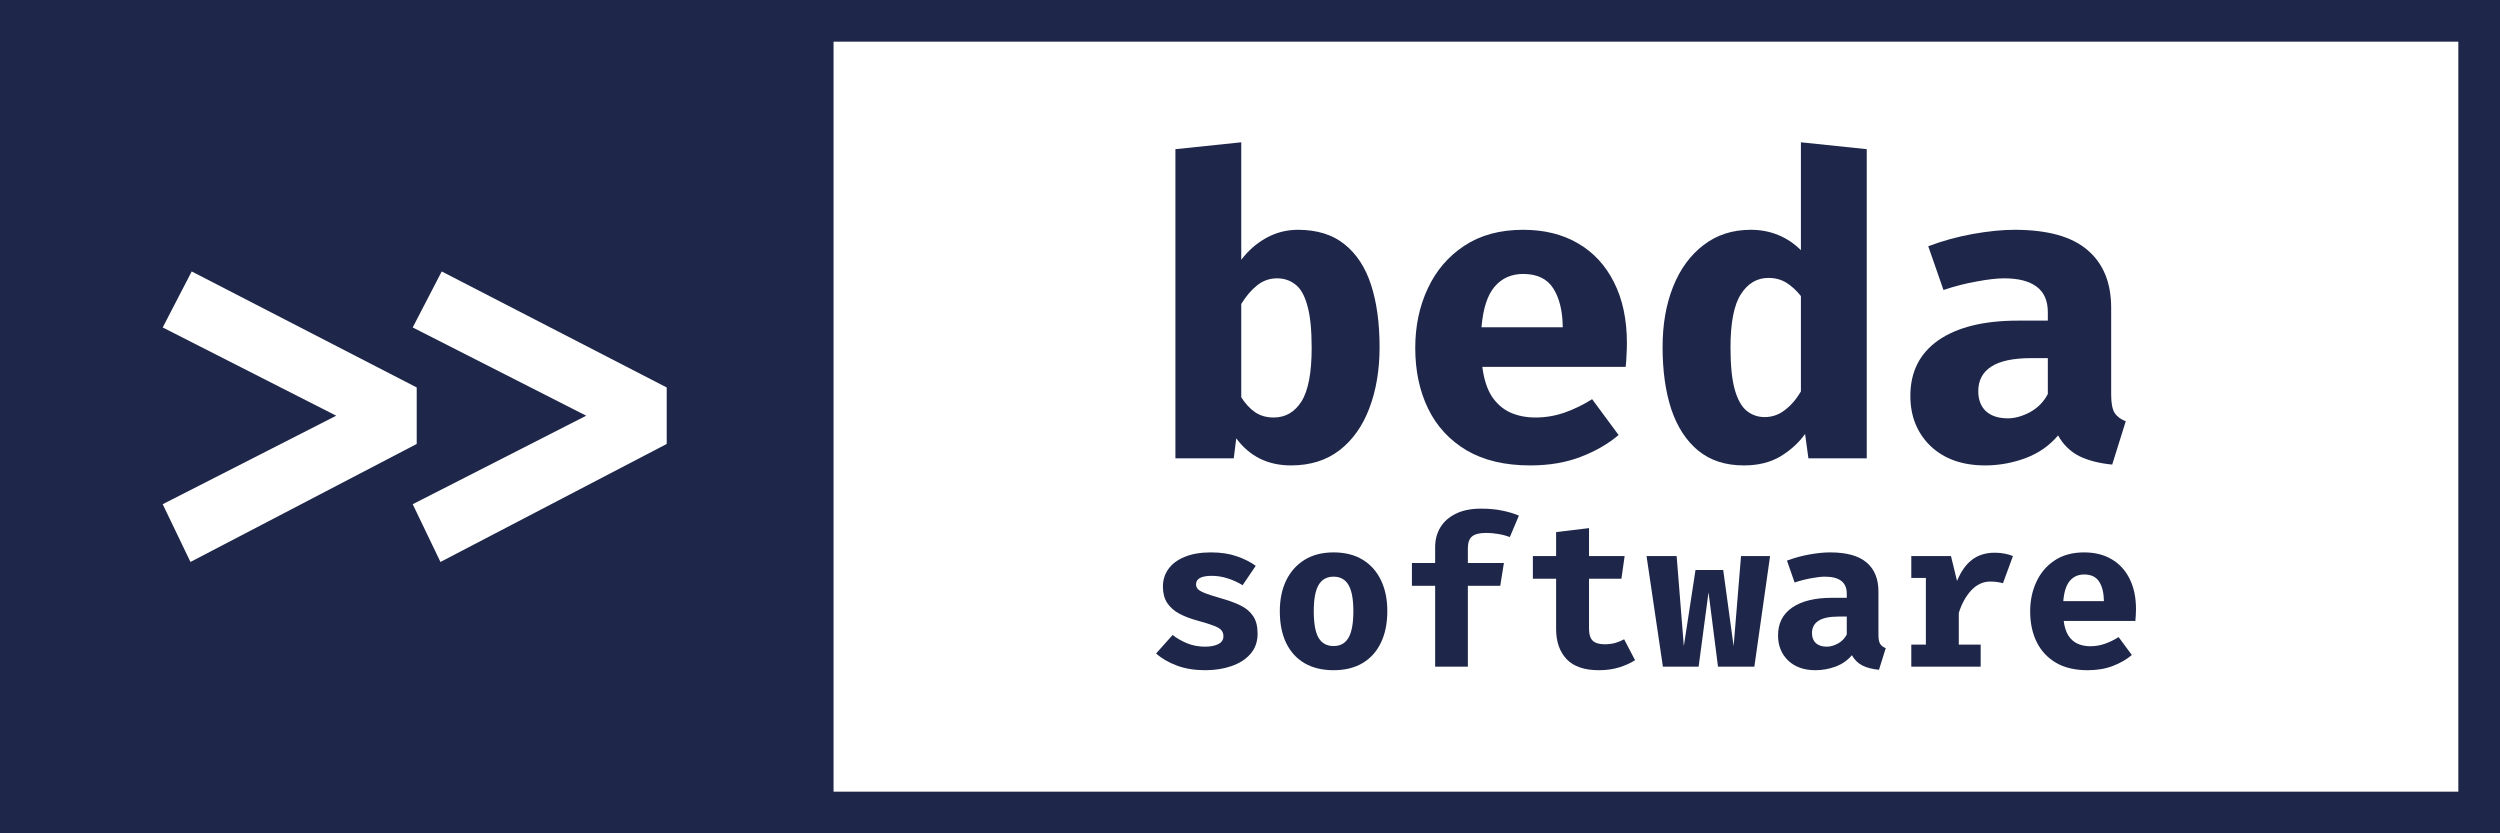 <?xml version="1.0" encoding="UTF-8"?> <svg xmlns="http://www.w3.org/2000/svg" width="120" height="40" viewBox="0 0 120 40" fill="none"> <rect width="120" height="40" fill="white"></rect> <rect width="40" height="40" fill="#1E274A"></rect> <rect x="39" y="1" width="80" height="38" stroke="#1E274A" stroke-width="2"></rect> <path d="M21.202 13.03L32.002 18.598V21.31L21.142 26.974L19.81 24.202L28.138 19.954L19.81 15.718L21.202 13.03ZM9.202 13.03L20.002 18.598V21.31L9.142 26.974L7.81 24.202L16.138 19.954L7.81 15.718L9.202 13.03Z" fill="white"></path> <path d="M59.58 12.47C59.913 12.03 60.313 11.68 60.78 11.42C61.253 11.16 61.76 11.03 62.3 11.03C63.213 11.03 63.957 11.26 64.53 11.72C65.11 12.18 65.537 12.83 65.81 13.67C66.083 14.51 66.22 15.507 66.22 16.66C66.22 17.753 66.057 18.73 65.73 19.59C65.41 20.443 64.933 21.117 64.3 21.61C63.667 22.097 62.89 22.34 61.97 22.34C60.857 22.34 59.98 21.907 59.34 21.04L59.22 22H56.42V7.16L59.58 6.83V12.47ZM61.14 20.04C61.7 20.04 62.143 19.783 62.47 19.27C62.797 18.75 62.96 17.893 62.96 16.7C62.96 15.82 62.89 15.14 62.75 14.66C62.617 14.173 62.423 13.837 62.17 13.65C61.923 13.457 61.633 13.36 61.3 13.36C60.947 13.36 60.63 13.47 60.35 13.69C60.07 13.91 59.813 14.21 59.58 14.59V19.07C59.78 19.383 60.003 19.623 60.25 19.79C60.497 19.957 60.793 20.04 61.14 20.04Z" fill="#1E274A"></path> <path d="M71.152 17.61C71.225 18.19 71.375 18.66 71.602 19.02C71.835 19.373 72.132 19.633 72.492 19.8C72.852 19.96 73.255 20.04 73.702 20.04C74.189 20.04 74.659 19.96 75.112 19.8C75.565 19.64 76.002 19.427 76.422 19.16L77.692 20.88C77.192 21.307 76.585 21.657 75.872 21.93C75.165 22.203 74.359 22.34 73.452 22.34C72.239 22.34 71.222 22.1 70.402 21.62C69.582 21.133 68.965 20.467 68.552 19.62C68.139 18.773 67.932 17.8 67.932 16.7C67.932 15.653 68.132 14.703 68.532 13.85C68.932 12.99 69.515 12.307 70.282 11.8C71.055 11.287 71.999 11.03 73.112 11.03C74.125 11.03 75.002 11.247 75.742 11.68C76.489 12.113 77.065 12.737 77.472 13.55C77.885 14.363 78.092 15.34 78.092 16.48C78.092 16.66 78.085 16.853 78.072 17.06C78.065 17.267 78.052 17.45 78.032 17.61H71.152ZM73.112 13.15C72.545 13.15 72.089 13.353 71.742 13.76C71.395 14.167 71.185 14.817 71.112 15.71H75.012C75.005 14.937 74.855 14.317 74.562 13.85C74.269 13.383 73.785 13.15 73.112 13.15Z" fill="#1E274A"></path> <path d="M86.444 6.83L89.604 7.16V22H86.804L86.644 20.83C86.351 21.243 85.961 21.6 85.474 21.9C84.988 22.193 84.398 22.34 83.704 22.34C82.824 22.34 82.094 22.103 81.514 21.63C80.941 21.157 80.511 20.497 80.224 19.65C79.944 18.797 79.804 17.8 79.804 16.66C79.804 15.567 79.974 14.597 80.314 13.75C80.654 12.903 81.141 12.24 81.774 11.76C82.408 11.273 83.161 11.03 84.034 11.03C84.508 11.03 84.948 11.113 85.354 11.28C85.761 11.447 86.124 11.69 86.444 12.01V6.83ZM84.884 13.34C84.338 13.34 83.898 13.6 83.564 14.12C83.231 14.633 83.064 15.487 83.064 16.68C83.064 17.553 83.134 18.233 83.274 18.72C83.414 19.2 83.608 19.537 83.854 19.73C84.101 19.923 84.384 20.02 84.704 20.02C85.058 20.02 85.378 19.91 85.664 19.69C85.958 19.47 86.218 19.17 86.444 18.79V14.21C86.224 13.937 85.991 13.723 85.744 13.57C85.498 13.417 85.211 13.34 84.884 13.34Z" fill="#1E274A"></path> <path d="M101.336 18.94C101.336 19.34 101.39 19.63 101.496 19.81C101.61 19.99 101.79 20.127 102.036 20.22L101.386 22.3C100.76 22.24 100.23 22.103 99.796 21.89C99.37 21.67 99.033 21.34 98.787 20.9C98.38 21.387 97.86 21.75 97.227 21.99C96.593 22.223 95.947 22.34 95.287 22.34C94.193 22.34 93.32 22.03 92.666 21.41C92.02 20.783 91.697 19.98 91.697 19C91.697 17.847 92.147 16.957 93.046 16.33C93.953 15.703 95.227 15.39 96.867 15.39H98.296V14.99C98.296 14.437 98.117 14.027 97.757 13.76C97.403 13.493 96.883 13.36 96.197 13.36C95.856 13.36 95.42 13.41 94.886 13.51C94.353 13.603 93.82 13.74 93.287 13.92L92.556 11.82C93.243 11.56 93.957 11.363 94.697 11.23C95.443 11.097 96.11 11.03 96.697 11.03C98.276 11.03 99.443 11.353 100.196 12C100.956 12.64 101.336 13.567 101.336 14.78V18.94ZM96.376 20.08C96.716 20.08 97.073 19.98 97.447 19.78C97.82 19.573 98.103 19.283 98.296 18.91V17.19H97.516C96.636 17.19 95.99 17.327 95.576 17.6C95.163 17.867 94.957 18.26 94.957 18.78C94.957 19.187 95.08 19.507 95.326 19.74C95.58 19.967 95.93 20.08 96.376 20.08Z" fill="#1E274A"></path> <path d="M57.845 31.04C58.108 31.04 58.32 30.998 58.48 30.915C58.643 30.832 58.725 30.707 58.725 30.54C58.725 30.427 58.693 30.332 58.63 30.255C58.567 30.178 58.445 30.105 58.265 30.035C58.085 29.965 57.818 29.882 57.465 29.785C57.142 29.698 56.855 29.588 56.605 29.455C56.358 29.322 56.165 29.15 56.025 28.94C55.888 28.73 55.82 28.468 55.82 28.155C55.82 27.838 55.908 27.557 56.085 27.31C56.262 27.063 56.522 26.87 56.865 26.73C57.208 26.587 57.628 26.515 58.125 26.515C58.598 26.515 59.01 26.577 59.36 26.7C59.713 26.82 60.018 26.973 60.275 27.16L59.645 28.09C59.425 27.953 59.188 27.845 58.935 27.765C58.682 27.682 58.427 27.64 58.17 27.64C57.913 27.64 57.722 27.675 57.595 27.745C57.472 27.812 57.41 27.913 57.41 28.05C57.41 28.14 57.442 28.218 57.505 28.285C57.572 28.348 57.695 28.415 57.875 28.485C58.055 28.552 58.318 28.635 58.665 28.735C59.008 28.832 59.307 28.943 59.56 29.07C59.817 29.197 60.015 29.367 60.155 29.58C60.295 29.79 60.365 30.068 60.365 30.415C60.365 30.802 60.25 31.127 60.02 31.39C59.79 31.65 59.485 31.845 59.105 31.975C58.725 32.105 58.308 32.17 57.855 32.17C57.342 32.17 56.888 32.097 56.495 31.95C56.102 31.803 55.767 31.61 55.49 31.37L56.285 30.48C56.492 30.64 56.725 30.773 56.985 30.88C57.248 30.987 57.535 31.04 57.845 31.04Z" fill="#1E274A"></path> <path d="M64.011 26.515C64.558 26.515 65.023 26.632 65.406 26.865C65.789 27.098 66.083 27.427 66.286 27.85C66.489 28.27 66.591 28.763 66.591 29.33C66.591 29.92 66.488 30.428 66.281 30.855C66.078 31.278 65.784 31.603 65.401 31.83C65.018 32.057 64.554 32.17 64.011 32.17C63.471 32.17 63.008 32.058 62.621 31.835C62.238 31.612 61.943 31.288 61.736 30.865C61.533 30.442 61.431 29.933 61.431 29.34C61.431 28.777 61.533 28.283 61.736 27.86C61.943 27.437 62.238 27.107 62.621 26.87C63.008 26.633 63.471 26.515 64.011 26.515ZM64.011 27.68C63.688 27.68 63.448 27.813 63.291 28.08C63.138 28.343 63.061 28.763 63.061 29.34C63.061 29.927 63.138 30.352 63.291 30.615C63.448 30.878 63.688 31.01 64.011 31.01C64.334 31.01 64.573 30.878 64.726 30.615C64.883 30.352 64.961 29.923 64.961 29.33C64.961 28.757 64.883 28.338 64.726 28.075C64.573 27.812 64.334 27.68 64.011 27.68Z" fill="#1E274A"></path> <path d="M71.087 24.415C71.474 24.415 71.816 24.447 72.112 24.51C72.409 24.57 72.674 24.65 72.907 24.75L72.472 25.78C72.289 25.71 72.1 25.66 71.907 25.63C71.714 25.597 71.522 25.58 71.332 25.58C71.019 25.58 70.794 25.637 70.657 25.75C70.524 25.863 70.457 26.052 70.457 26.315V27.025H72.187L72.012 28.12H70.457V32H68.887V28.12H67.772V27.025H68.887V26.255C68.887 25.905 68.971 25.592 69.137 25.315C69.304 25.038 69.55 24.82 69.877 24.66C70.204 24.497 70.607 24.415 71.087 24.415Z" fill="#1E274A"></path> <path d="M78.483 31.69C78.277 31.823 78.027 31.937 77.733 32.03C77.44 32.123 77.11 32.17 76.743 32.17C76.05 32.17 75.535 31.993 75.198 31.64C74.862 31.283 74.693 30.8 74.693 30.19V27.78H73.578V26.69H74.693V25.54L76.273 25.35V26.69H77.983L77.828 27.78H76.273V30.19C76.273 30.453 76.333 30.642 76.453 30.755C76.573 30.868 76.765 30.925 77.028 30.925C77.215 30.925 77.385 30.903 77.538 30.86C77.695 30.813 77.835 30.755 77.958 30.685L78.483 31.69Z" fill="#1E274A"></path> <path d="M84.209 32H82.464L82.009 28.43L81.534 32H79.819L79.034 26.69H80.479L80.824 31.015L81.384 27.36H82.714L83.214 31.015L83.569 26.69H84.964L84.209 32Z" fill="#1E274A"></path> <path d="M90.165 30.47C90.165 30.67 90.192 30.815 90.246 30.905C90.302 30.995 90.392 31.063 90.516 31.11L90.191 32.15C89.877 32.12 89.612 32.052 89.395 31.945C89.182 31.835 89.014 31.67 88.891 31.45C88.687 31.693 88.427 31.875 88.111 31.995C87.794 32.112 87.471 32.17 87.141 32.17C86.594 32.17 86.157 32.015 85.831 31.705C85.507 31.392 85.346 30.99 85.346 30.5C85.346 29.923 85.57 29.478 86.02 29.165C86.474 28.852 87.111 28.695 87.93 28.695H88.645V28.495C88.645 28.218 88.555 28.013 88.376 27.88C88.199 27.747 87.939 27.68 87.596 27.68C87.425 27.68 87.207 27.705 86.941 27.755C86.674 27.802 86.407 27.87 86.141 27.96L85.775 26.91C86.119 26.78 86.475 26.682 86.846 26.615C87.219 26.548 87.552 26.515 87.846 26.515C88.635 26.515 89.219 26.677 89.596 27C89.975 27.32 90.165 27.783 90.165 28.39V30.47ZM87.686 31.04C87.856 31.04 88.034 30.99 88.221 30.89C88.407 30.787 88.549 30.642 88.645 30.455V29.595H88.255C87.816 29.595 87.492 29.663 87.285 29.8C87.079 29.933 86.975 30.13 86.975 30.39C86.975 30.593 87.037 30.753 87.16 30.87C87.287 30.983 87.462 31.04 87.686 31.04Z" fill="#1E274A"></path> <path d="M91.742 32V30.94H92.442V27.74H91.742V26.69H93.647L93.937 27.885C94.127 27.428 94.368 27.088 94.662 26.865C94.958 26.642 95.32 26.53 95.747 26.53C95.927 26.53 96.087 26.545 96.227 26.575C96.367 26.602 96.498 26.64 96.622 26.69L96.142 27.995C96.045 27.968 95.948 27.948 95.852 27.935C95.755 27.922 95.648 27.915 95.532 27.915C95.185 27.915 94.88 28.057 94.617 28.34C94.357 28.623 94.158 28.983 94.022 29.42V30.94H95.072V32H91.742Z" fill="#1E274A"></path> <path d="M99.058 29.805C99.094 30.095 99.169 30.33 99.283 30.51C99.399 30.687 99.548 30.817 99.728 30.9C99.908 30.98 100.109 31.02 100.333 31.02C100.576 31.02 100.811 30.98 101.038 30.9C101.264 30.82 101.483 30.713 101.693 30.58L102.328 31.44C102.078 31.653 101.774 31.828 101.418 31.965C101.064 32.102 100.661 32.17 100.208 32.17C99.601 32.17 99.093 32.05 98.683 31.81C98.273 31.567 97.964 31.233 97.758 30.81C97.551 30.387 97.448 29.9 97.448 29.35C97.448 28.827 97.548 28.352 97.748 27.925C97.948 27.495 98.239 27.153 98.623 26.9C99.009 26.643 99.481 26.515 100.038 26.515C100.544 26.515 100.983 26.623 101.353 26.84C101.726 27.057 102.014 27.368 102.218 27.775C102.424 28.182 102.528 28.67 102.528 29.24C102.528 29.33 102.524 29.427 102.518 29.53C102.514 29.633 102.508 29.725 102.498 29.805H99.058ZM100.038 27.575C99.754 27.575 99.526 27.677 99.353 27.88C99.179 28.083 99.074 28.408 99.038 28.855H100.988C100.984 28.468 100.909 28.158 100.763 27.925C100.616 27.692 100.374 27.575 100.038 27.575Z" fill="#1E274A"></path> </svg> 